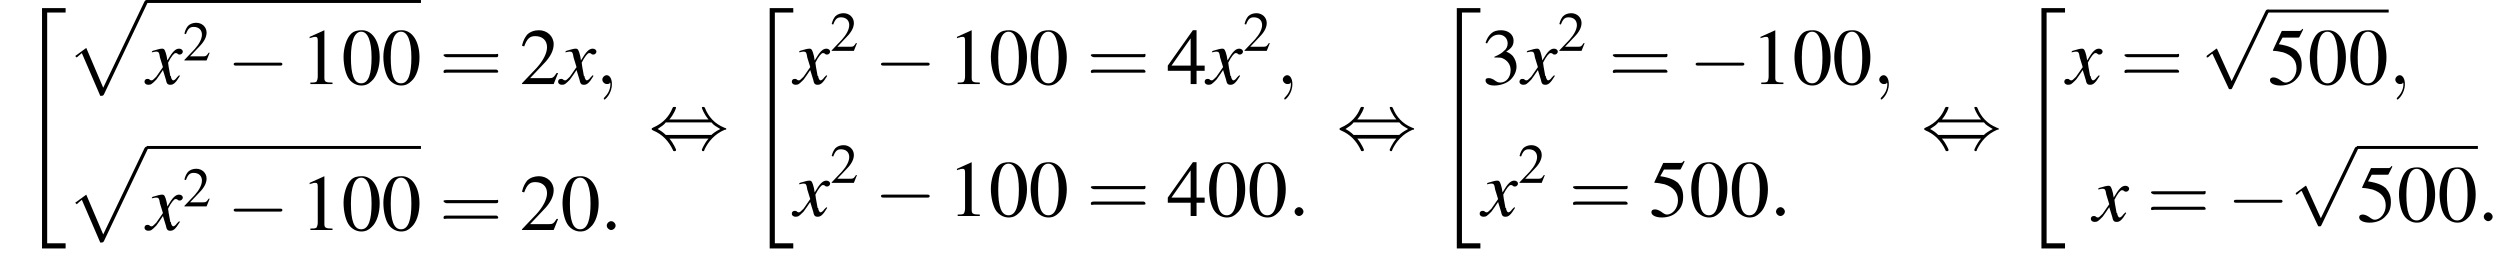 <?xml version='1.0' encoding='UTF-8'?>
<!---14.4-->
<svg version='1.1' xmlns='http://www.w3.org/2000/svg' xmlns:xlink='http://www.w3.org/1999/xlink' width='339.1pt' height='34.7pt' viewBox='66.5 81.1 339.1 34.7'>
<defs>
<use id='g21-61' xlink:href='#g17-61' transform='scale(1.4)'/>
<path id='g17-61' d='M5.5-2.6C5.6-2.6 5.7-2.6 5.7-2.8S5.6-2.9 5.5-2.9H.7C.6-2.9 .4-2.9 .4-2.8S.6-2.6 .7-2.6H5.5ZM5.5-1.1C5.6-1.1 5.7-1.1 5.7-1.2S5.6-1.4 5.5-1.4H.7C.6-1.4 .4-1.4 .4-1.2S.6-1.1 .7-1.1H5.5Z'/>
<use id='g20-48' xlink:href='#g8-48'/>
<use id='g20-49' xlink:href='#g8-49'/>
<use id='g20-50' xlink:href='#g8-50'/>
<use id='g20-51' xlink:href='#g8-51'/>
<use id='g20-52' xlink:href='#g8-52'/>
<use id='g20-53' xlink:href='#g8-53'/>
<use id='g16-50' xlink:href='#g8-50' transform='scale(.7)'/>
<path id='g8-48' d='M2.8-7.3C2.2-7.3 1.7-7.2 1.3-6.8C.7-6.2 .3-4.9 .3-3.7C.3-2.5 .6-1.2 1.1-.6C1.5-.1 2.1 .2 2.7 .2C3.3 .2 3.7 0 4.1-.4C4.8-1 5.2-2.3 5.2-3.6C5.2-5.8 4.2-7.3 2.8-7.3ZM2.7-7.1C3.6-7.1 4.1-5.8 4.1-3.6S3.7-.1 2.7-.1S1.3-1.3 1.3-3.6C1.3-5.9 1.8-7.1 2.7-7.1Z'/>
<path id='g8-49' d='M3.2-7.3L1.2-6.4V-6.2C1.3-6.3 1.5-6.3 1.5-6.3C1.7-6.4 1.9-6.4 2-6.4C2.2-6.4 2.3-6.3 2.3-5.9V-1C2.3-.7 2.2-.4 2.1-.3C1.9-.2 1.7-.2 1.3-.2V0H4.3V-.2C3.4-.2 3.2-.3 3.2-.8V-7.3L3.2-7.3Z'/>
<path id='g8-50' d='M5.2-1.5L5-1.5C4.6-.9 4.5-.8 4-.8H1.4L3.2-2.7C4.2-3.7 4.6-4.6 4.6-5.4C4.6-6.5 3.7-7.3 2.6-7.3C2-7.3 1.4-7.1 1-6.7C.7-6.3 .5-6 .3-5.2L.6-5.1C1-6.2 1.4-6.5 2.1-6.5C3.1-6.5 3.7-5.9 3.7-5C3.7-4.2 3.2-3.2 2.3-2.2L.3-.1V0H4.6L5.2-1.5Z'/>
<path id='g8-51' d='M1.7-3.6C2.3-3.6 2.6-3.6 2.8-3.5C3.5-3.2 3.9-2.6 3.9-1.9C3.9-.9 3.3-.2 2.5-.2C2.2-.2 2-.3 1.6-.6C1.2-.8 1.1-.8 .9-.8C.6-.8 .5-.7 .5-.5C.5-.1 .9 .2 1.7 .2C2.5 .2 3.4-.1 3.9-.6S4.7-1.7 4.7-2.4C4.7-2.9 4.5-3.4 4.2-3.8C4-4 3.8-4.2 3.3-4.4C4.1-4.9 4.3-5.3 4.3-5.9C4.3-6.7 3.6-7.3 2.6-7.3C2.1-7.3 1.6-7.2 1.2-6.8C.9-6.5 .7-6.2 .5-5.6L.7-5.5C1.1-6.3 1.6-6.7 2.3-6.7C3-6.7 3.5-6.2 3.5-5.5C3.5-5.1 3.3-4.7 3-4.5C2.7-4.2 2.4-4 1.7-3.7V-3.6Z'/>
<path id='g8-52' d='M5.1-2.5H4V-7.3H3.5L.1-2.5V-1.8H3.2V0H4V-1.8H5.1V-2.5ZM3.2-2.5H.6L3.2-6.2V-2.5Z'/>
<path id='g8-53' d='M2-6.3H4.1C4.3-6.3 4.3-6.4 4.3-6.4L4.8-7.4L4.7-7.5C4.5-7.2 4.4-7.2 4.2-7.2H1.9L.7-4.6C.7-4.6 .7-4.6 .7-4.6C.7-4.5 .7-4.5 .8-4.5C1.2-4.5 1.6-4.4 2.1-4.3C3.3-3.9 3.9-3.2 3.9-2.1C3.9-1.1 3.2-.2 2.4-.2C2.2-.2 2-.3 1.6-.6C1.3-.8 1-.9 .8-.9C.5-.9 .3-.8 .3-.5C.3-.1 .9 .2 1.7 .2C2.6 .2 3.4-.1 3.9-.7C4.4-1.2 4.6-1.8 4.6-2.6C4.6-3.4 4.4-3.9 3.9-4.5C3.4-4.9 2.8-5.2 1.5-5.4L2-6.3Z'/>
<path id='g13-120' d='M4.4-1.2C4.3-1.1 4.2-1 4.1-.9C3.9-.6 3.7-.5 3.6-.5C3.5-.5 3.4-.6 3.3-.9C3.3-1 3.3-1.1 3.2-1.1C3-2.2 2.9-2.7 2.9-2.9C3.3-3.7 3.7-4.2 3.9-4.2C4-4.2 4.1-4.2 4.2-4.1C4.3-4 4.4-4 4.5-4C4.7-4 4.9-4.2 4.9-4.4S4.7-4.8 4.4-4.8C3.9-4.8 3.5-4.4 2.8-3.2L2.7-3.8C2.5-4.6 2.4-4.8 2.1-4.8C1.8-4.8 1.5-4.7 .8-4.5L.7-4.4L.7-4.3C1.2-4.4 1.2-4.4 1.3-4.4C1.6-4.4 1.7-4.3 1.8-3.6L2.2-2.3L1.3-1C1-.7 .8-.5 .7-.5C.6-.5 .5-.5 .4-.6C.3-.7 .2-.7 .1-.7C-.1-.7-.3-.6-.3-.3C-.3-.1-.1 .1 .2 .1C.6 .1 .7 0 1.3-.6C1.6-1 1.8-1.3 2.2-1.9L2.6-.6C2.7-.1 2.8 .1 3.2 .1C3.6 .1 3.9-.1 4.5-1.1L4.4-1.2Z'/>
<path id='g1-34' d='M3 32.2H6.2V31.5H3.7V.2H6.2V-.4H3V32.2Z'/>
<path id='g1-112' d='M4.6 12.6C4.9 12.6 5 12.6 5.1 12.4L11 0C11.1-.2 11.1-.2 11.1-.2C11.1-.3 11-.4 10.9-.4C10.7-.4 10.7-.3 10.6-.2L5 11.5L2.7 6.1L1.2 7.2L1.4 7.4L2.1 6.8L4.6 12.6Z'/>
<path id='g12-58' d='M2.1-.6C2.1-.9 1.8-1.2 1.5-1.2S.9-.9 .9-.6S1.2 0 1.5 0S2.1-.3 2.1-.6Z'/>
<path id='g12-59' d='M2.2 0C2.2-.7 1.9-1.2 1.5-1.2C1.2-1.2 .9-.9 .9-.6C.9-.3 1.2 0 1.5 0C1.6 0 1.8 0 1.9-.1C1.9-.2 1.9-.2 1.9-.2S2-.2 2 0C2 .8 1.6 1.4 1.2 1.8C1.1 1.9 1.1 1.9 1.1 2C1.1 2.1 1.2 2.1 1.2 2.1C1.3 2.1 2.2 1.3 2.2 0Z'/>
<path id='g6-0' d='M7.2-2.5C7.3-2.5 7.5-2.5 7.5-2.7S7.3-2.9 7.2-2.9H1.3C1.1-2.9 .9-2.9 .9-2.7S1.1-2.5 1.3-2.5H7.2Z'/>
<path id='g6-44' d='M2.8-4C3.4-4.7 3.7-5.5 3.7-5.6C3.7-5.7 3.6-5.7 3.5-5.7C3.3-5.7 3.3-5.7 3.2-5.5C2.8-4.5 2-3.5 .6-2.9C.4-2.8 .4-2.8 .4-2.7C.4-2.7 .4-2.7 .4-2.7C.4-2.6 .4-2.6 .6-2.5C1.8-2 2.7-1.1 3.3 .2C3.3 .3 3.4 .3 3.5 .3C3.6 .3 3.7 .3 3.7 .1C3.7 .1 3.4-.7 2.8-1.4H8.1C7.5-.7 7.2 .1 7.2 .1C7.2 .3 7.3 .3 7.4 .3C7.5 .3 7.5 .3 7.6 0C8.1-1 8.9-2 10.3-2.6C10.5-2.6 10.5-2.6 10.5-2.7C10.5-2.7 10.5-2.8 10.5-2.8C10.5-2.8 10.4-2.8 10.2-2.9C9-3.4 8.1-4.3 7.6-5.6C7.5-5.7 7.5-5.7 7.4-5.7C7.3-5.7 7.2-5.7 7.2-5.6C7.2-5.5 7.5-4.7 8.1-4H2.8ZM2.3-1.9C2-2.2 1.6-2.5 1.2-2.7C1.8-3.1 2.1-3.3 2.3-3.6H8.5C8.8-3.2 9.2-3 9.7-2.7C9.1-2.4 8.7-2.1 8.5-1.9H2.3Z'/>
<path id='g6-112' d='M4.2 9.3L2.3 5.1C2.2 4.9 2.2 4.9 2.2 4.9C2.1 4.9 2.1 4.9 2 5L.9 5.8C.8 5.9 .8 5.9 .8 5.9C.8 6 .8 6.1 .9 6.1C1 6.1 1.2 5.9 1.3 5.8C1.3 5.8 1.5 5.6 1.6 5.6L3.8 10.3C3.8 10.4 3.9 10.4 4 10.4C4.2 10.4 4.2 10.4 4.3 10.2L9.2 0C9.3-.2 9.3-.2 9.3-.2C9.3-.3 9.2-.4 9.1-.4C9-.4 8.9-.4 8.8-.2L4.2 9.3Z'/>
</defs>
<g id='page1'>

<use x='69.2' y='82.6' xlink:href='#g1-34'/>
<use x='75.5' y='81.5' xlink:href='#g1-112'/>
<rect x='86.4' y='81.1' height='.4' width='37.2'/>
<use x='86.4' y='92.5' xlink:href='#g13-120'/>
<use x='91.3' y='89.3' xlink:href='#g16-50'/>
<use x='97.3' y='92.5' xlink:href='#g6-0'/>
<use x='107.3' y='92.5' xlink:href='#g20-49'/>
<use x='112.8' y='92.5' xlink:href='#g20-48'/>
<use x='118.2' y='92.5' xlink:href='#g20-48'/>
<use x='126.1' y='92.5' xlink:href='#g21-61'/>
<use x='137' y='92.5' xlink:href='#g20-50'/>
<use x='142.5' y='92.5' xlink:href='#g13-120'/>
<use x='147.3' y='92.5' xlink:href='#g12-59'/>
<use x='75.5' y='101.4' xlink:href='#g1-112'/>
<rect x='86.4' y='100.9' height='.4' width='37.2'/>
<use x='86.4' y='112.3' xlink:href='#g13-120'/>
<use x='91.3' y='109.1' xlink:href='#g16-50'/>
<use x='97.3' y='112.3' xlink:href='#g6-0'/>
<use x='107.3' y='112.3' xlink:href='#g20-49'/>
<use x='112.8' y='112.3' xlink:href='#g20-48'/>
<use x='118.2' y='112.3' xlink:href='#g20-48'/>
<use x='126.1' y='112.3' xlink:href='#g21-61'/>
<use x='137' y='112.3' xlink:href='#g20-50'/>
<use x='142.5' y='112.3' xlink:href='#g20-48'/>
<use x='147.9' y='112.3' xlink:href='#g12-58'/>
<use x='154.5' y='101.3' xlink:href='#g6-44'/>
<use x='167.9' y='82.6' xlink:href='#g1-34'/>
<use x='174.2' y='92.5' xlink:href='#g13-120'/>
<use x='179.1' y='88' xlink:href='#g16-50'/>
<use x='185.1' y='92.5' xlink:href='#g6-0'/>
<use x='195.1' y='92.5' xlink:href='#g20-49'/>
<use x='200.6' y='92.5' xlink:href='#g20-48'/>
<use x='206' y='92.5' xlink:href='#g20-48'/>
<use x='213.9' y='92.5' xlink:href='#g21-61'/>
<use x='224.8' y='92.5' xlink:href='#g20-52'/>
<use x='230.2' y='92.5' xlink:href='#g13-120'/>
<use x='235.1' y='88' xlink:href='#g16-50'/>
<use x='239.6' y='92.5' xlink:href='#g12-59'/>
<use x='174.2' y='110.4' xlink:href='#g13-120'/>
<use x='179.1' y='105.9' xlink:href='#g16-50'/>
<use x='185.1' y='110.4' xlink:href='#g6-0'/>
<use x='195.1' y='110.4' xlink:href='#g20-49'/>
<use x='200.6' y='110.4' xlink:href='#g20-48'/>
<use x='206' y='110.4' xlink:href='#g20-48'/>
<use x='213.9' y='110.4' xlink:href='#g21-61'/>
<use x='224.8' y='110.4' xlink:href='#g20-52'/>
<use x='230.2' y='110.4' xlink:href='#g20-48'/>
<use x='235.7' y='110.4' xlink:href='#g20-48'/>
<use x='241.2' y='110.4' xlink:href='#g12-58'/>
<use x='247.8' y='101.3' xlink:href='#g6-44'/>
<use x='261.1' y='82.6' xlink:href='#g1-34'/>
<use x='267.5' y='92.5' xlink:href='#g20-51'/>
<use x='272.9' y='92.5' xlink:href='#g13-120'/>
<use x='277.8' y='88' xlink:href='#g16-50'/>
<use x='284.7' y='92.5' xlink:href='#g21-61'/>
<use x='295.6' y='92.5' xlink:href='#g6-0'/>
<use x='304.1' y='92.5' xlink:href='#g20-49'/>
<use x='309.6' y='92.5' xlink:href='#g20-48'/>
<use x='315' y='92.5' xlink:href='#g20-48'/>
<use x='320.5' y='92.5' xlink:href='#g12-59'/>
<use x='267.5' y='110.4' xlink:href='#g13-120'/>
<use x='272.4' y='105.9' xlink:href='#g16-50'/>
<use x='279.3' y='110.4' xlink:href='#g21-61'/>
<use x='290.2' y='110.4' xlink:href='#g20-53'/>
<use x='295.6' y='110.4' xlink:href='#g20-48'/>
<use x='301.1' y='110.4' xlink:href='#g20-48'/>
<use x='306.5' y='110.4' xlink:href='#g12-58'/>
<use x='327.1' y='101.3' xlink:href='#g6-44'/>
<use x='340.4' y='82.6' xlink:href='#g1-34'/>
<use x='346.8' y='92.5' xlink:href='#g13-120'/>
<use x='354.1' y='92.5' xlink:href='#g21-61'/>
<use x='365' y='82.8' xlink:href='#g6-112'/>
<rect x='374.1' y='82.4' height='.4' width='16.4'/>
<use x='374.1' y='92.5' xlink:href='#g20-53'/>
<use x='379.5' y='92.5' xlink:href='#g20-48'/>
<use x='385' y='92.5' xlink:href='#g20-48'/>
<use x='390.5' y='92.5' xlink:href='#g12-59'/>
<use x='350.4' y='111.1' xlink:href='#g13-120'/>
<use x='357.7' y='111.1' xlink:href='#g21-61'/>
<use x='368.6' y='111.1' xlink:href='#g6-0'/>
<use x='377.1' y='101.4' xlink:href='#g6-112'/>
<rect x='386.2' y='100.9' height='.4' width='16.4'/>
<use x='386.2' y='111.1' xlink:href='#g20-53'/>
<use x='391.6' y='111.1' xlink:href='#g20-48'/>
<use x='397.1' y='111.1' xlink:href='#g20-48'/>
<use x='402.5' y='111.1' xlink:href='#g12-58'/>
</g>
</svg>